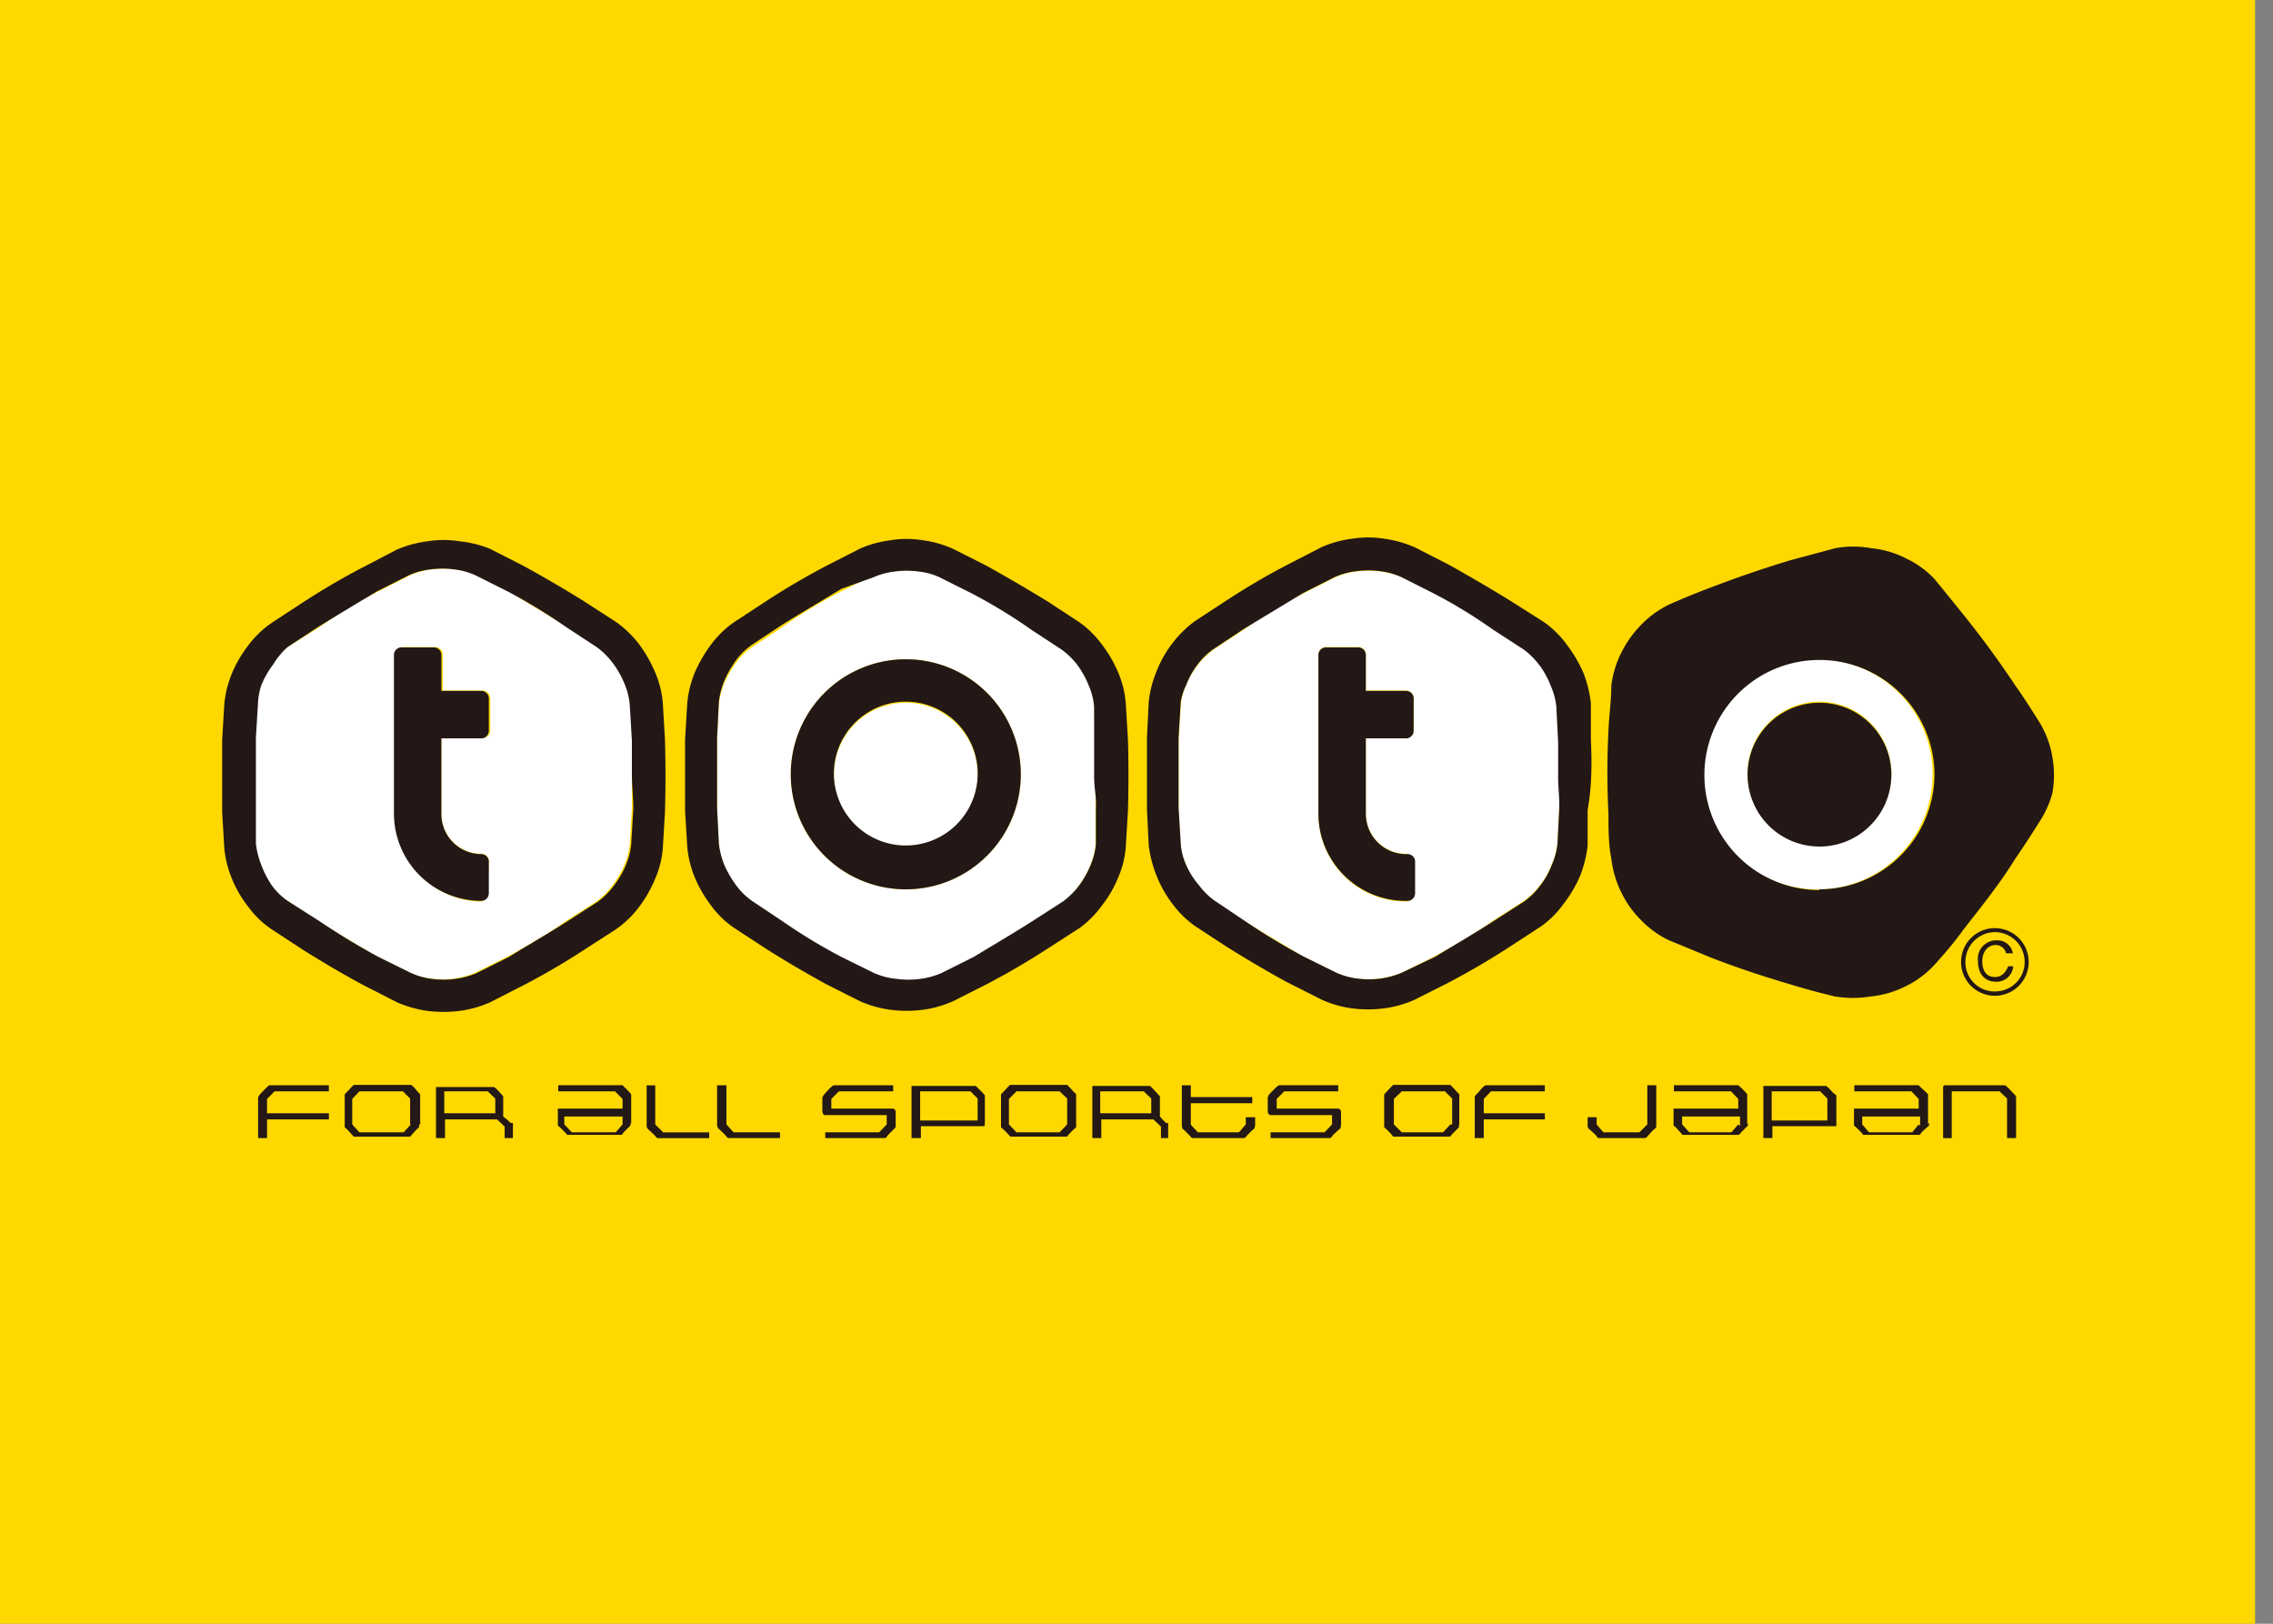<svg width="70" height="50" viewBox="0 0 70 50" fill="none" xmlns="http://www.w3.org/2000/svg"><rect x="0" y="0" width="70" height="50" fill="#808080" stroke="none"/><path d="M69.449 0H0v50h69.449V0z" fill="#FFD800"/><path fill-rule="evenodd" clip-rule="evenodd" d="M8.29 33.418v.011h-.02l-.011.011-.067.067-.144.144-.066.077-.011.022-.011.022-.011.023v1.25h.276v-.575h1.904v-.188H8.224v-.443l.233-.233h1.671v-.188H8.291zm4.362 1.207l-.221.243h-1.362l-.221-.243v-.786l.221-.233h1.34l.221.222v.797h.022zm.288 0v-.93l-.077-.078-.122-.143-.078-.067h-1.77l-.067.067-.133.143-.077.078v1.018l.077.067.122.133.077.088h1.738l.078-.088.121-.133.078-.067v-.088h.033zm2.314-.343h-1.572v-.676h1.339l.232.222v.454zm.542.763v-.465h-.066l-.122-.11-.111-.089v-.62l-.066-.077-.133-.144-.078-.066h-1.793v1.571h.277v-.575h1.605l.232.221v.354h.255zm3.376-.42l-.21.243h-1.35l-.233-.243v-.244h1.793v.288-.044zm.266 0v-.93l-.067-.078-.133-.132-.066-.067h-1.981v.188h1.749l.232.233v.299H17.18v.52l.077.066.133.133.077.089h1.683l.066-.089.133-.133.067-.066v-.089l.022.056zm.83.42h-.022l-.022-.01-.078-.09-.144-.132-.066-.067-.011-.022-.011-.033V33.42h.265v1.206l.244.243h1.417v.177h-1.572zm2.18 0h-.022l-.01-.01h-.012l-.077-.09-.133-.132-.078-.067-.01-.022-.012-.033-.01-.033v-1.239h.287v1.206l.221.243h1.428v.177h-1.572zm5.104-.299l-.067.067-.133.133-.066.088h-.011l-.022.011h-1.838v-.177h1.66l.233-.243v-.288h-1.915l-.033-.022-.022-.033-.012-.056v-.431l.012-.023.01-.022.012-.022.066-.077.133-.144.078-.067.01-.01h.012l.022-.012h1.826v.188h-1.671l-.233.233v.299h1.904l.044.022.023.033.01.033v.465l-.01.033-.023.023zm2.501-.243h-1.716v-.897h1.55l.221.222v.675h-.055zm.277.078v-.853l-.067-.077-.144-.144-.066-.067h-1.981v1.605h.288v-.365h1.959l.01-.1zm2.535.044l-.233.243h-1.328l-.232-.243v-.786l.232-.233h1.328l.233.222v.797zm.276 0v-.93l-.077-.078-.133-.143-.066-.067h-1.76l-.067.067-.133.143-.077.078v1.018l.077.067.133.133.078.088h1.738l.077-.088.133-.133.077-.067v-.088zm2.281-.343h-1.539v-.676h1.34l.232.222v.454h-.033zm.553.763v-.465h-.066l-.11-.11-.078-.089v-.62l-.067-.077-.133-.144-.1-.1H33.64v1.605h.276v-.575h1.605l.233.221v.354h.221zm2.657-.299l-.078.067-.132.133-.078.088h-.011l-.011.011h-1.605v-.01h-.022l-.067-.078-.144-.144-.077-.067v-.055l-.011-.01v-1.262h.277v.364h1.892v.189h-1.892v.664l.221.232h1.262l.21-.243v-.222h.288v.255l-.011.033v.033l-.011.023zm2.645 0l-.077.067-.144.133-.066.088h-.011l-.023.011H39.13v-.177h1.66l.233-.243v-.288h-1.904l-.044-.022-.023-.033-.01-.056v-.431l.01-.023.012-.022v-.022l.066-.077.144-.144.077-.067.011-.01h.023v-.012h1.826v.188h-1.66l-.233.233v.299h1.915l.033.022.023.033.01.033v.432l-.01.033v.033l-.012.023zm3.388-.121l-.222.243H43.17l-.243-.243v-.786l.243-.233h1.33l.221.222v.797h-.055zm.276 0v-.93l-.077-.078-.133-.143-.066-.067h-1.76l-.067.067-.133.143-.077.078v1.018l.077.067.133.133.067.088h1.749l.077-.088.133-.133.066-.067v-.088h.011zm.819-1.207l-.022.011h-.01l-.012.011-.077.067-.122.144-.078.077-.01.022-.012.022v1.273h.277v-.575h1.882v-.188h-1.882v-.443l.221-.233h1.66v-.188H45.76zm5.214 1.328l-.077.067-.122.133-.078.088h-.01l-.023.011h-1.439l-.01-.01h-.012l-.066-.09-.144-.132-.078-.067-.01-.022-.012-.033v-.288h.277v.222l.21.243h1.107l.244-.243v-1.207h.276v1.273l-.01.033-.023.023zm2.557-.121l-.21.243h-1.295l-.222-.243v-.244h1.782v.288l-.055-.044zm.277 0v-.93l-.067-.078-.132-.132-.078-.067H51.55v.188h1.76l.221.233v.299H51.54v.52l.077.066.122.133.077.089h1.738l.078-.089.133-.133.066-.066v-.089l-.022.056zm2.468-.122h-1.715v-.897h1.494l.221.222v.675zm.277.078v-.853l-.1-.077-.132-.144-.078-.067h-1.937v1.605h.277v-.365h1.97v-.1zm2.535.044l-.2.243H57.56l-.21-.243v-.244h1.782v.288l-.044-.044zm.288 0v-.93l-.078-.078-.144-.132-.066-.067h-1.982v.188h1.76l.222.233v.299h-1.992v.52l.077.066.133.133.077.089h1.738l.067-.089.143-.133.078-.066v-.089l-.033.056zm2.434.42v-1.217l-.232-.222h-1.472v1.44h-.265v-1.584l.022-.034.044-.01h1.838l.01.01h.012l.01.011.078.067.133.144.078.077v.022l.022.022v1.274h-.277z" fill="#231815"/><path d="M33.695 21.696a2.1 2.1 0 00-.166-.653 2.898 2.898 0 00-.365-.653 2.383 2.383 0 00-.487-.465l-.93-.61c-.61-.375-1.229-.74-1.816-1.106l-.996-.498a2.002 2.002 0 00-.642-.177 2.773 2.773 0 00-.741 0 2.211 2.211 0 00-.654.177l-.985.498c-.62.321-1.24.686-1.826 1.107l-.919.609c-.186.128-.35.285-.487.465a3.456 3.456 0 00-.376.653c-.084.205-.14.421-.166.642l-.056 1.107v2.158l.056 1.107c.026.224.082.444.166.653.1.228.227.443.376.642.133.18.293.337.476.465l.93.609c.609.387 1.229.742 1.826 1.107l.985.487c.207.096.427.16.654.188.246.033.495.033.741 0 .221-.03.437-.09.642-.177l.996-.498a16.11 16.11 0 001.816-1.107l.93-.598c.203-.149.382-.328.53-.531a2.84 2.84 0 00.366-.642c.087-.205.143-.421.166-.642v-3.266l-.044-1.051zm-5.8 5.69a3.542 3.542 0 110-7.085 3.542 3.542 0 010 7.084z" fill="#fff"/><path d="M27.895 21.64a2.214 2.214 0 100 4.428 2.214 2.214 0 000-4.428zm-8.457.056a2.104 2.104 0 00-.166-.653 2.948 2.948 0 00-.377-.653 2.346 2.346 0 00-.476-.465l-.93-.61c-.62-.375-1.228-.74-1.815-1.106l-.996-.498a2.212 2.212 0 00-.642-.177 2.774 2.774 0 00-.742 0 2.212 2.212 0 00-.653.177l-.985.498c-.631.321-1.24.686-1.826 1.107l-.975.609a2.33 2.33 0 00-.476.465c-.152.2-.279.42-.376.653a2.081 2.081 0 00-.155.642l-.066 1.107v3.265c.026.224.082.444.166.653.097.23.223.445.376.642.156.157.335.288.531.388l.93.609a52.52 52.52 0 001.827 1.106l.985.487c.207.096.427.16.653.189.246.033.495.033.742 0 .22-.031.436-.091.642-.178l.996-.498c.609-.332 1.229-.686 1.815-1.106l.93-.598c.18-.136.34-.296.476-.476.153-.197.28-.413.376-.642.088-.205.144-.421.166-.642l.067-1.107v-2.159l-.022-1.03zm-4.428 5.833a.232.232 0 01-.232.233 2.69 2.69 0 01-2.602-2.69v-4.915a.234.234 0 01.144-.215.232.232 0 01.089-.017h.996a.232.232 0 01.232.232v1.107h1.23a.232.232 0 01.231.233v.996a.232.232 0 01-.232.232h-1.273v2.336a1.229 1.229 0 001.229 1.229.232.232 0 01.232.232l-.044 1.007zm32.953-5.833a2.133 2.133 0 00-.177-.653 2.536 2.536 0 00-.365-.653 2.346 2.346 0 00-.476-.465l-.941-.61c-.609-.375-1.218-.74-1.815-1.106l-1.019-.432a2.211 2.211 0 00-.653-.177 2.773 2.773 0 00-.742 0 2.212 2.212 0 00-.653.177l-.985.498c-.62.321-1.228.687-1.826 1.107l-.919.61c-.186.127-.35.284-.487.464-.156.194-.283.41-.376.642-.094.202-.15.42-.166.642l-.067 1.107v2.159l.067 1.107c.03.18.086.355.166.52.088.23.212.447.365.642.133.18.293.336.476.465l.93.609c.62.387 1.24.741 1.826 1.106l.985.487c.207.096.427.16.653.189a2.766 2.766 0 001.406-.178l.996-.498c.62-.332 1.23-.686 1.816-1.106l.952-.61c.186-.132.35-.293.487-.475a2.49 2.49 0 00.365-.642c.091-.204.15-.42.177-.642l.056-1.107v-2.159l-.056-1.018zm-4.428 5.833a.232.232 0 01-.232.233 2.691 2.691 0 01-2.7-2.69v-4.915a.232.232 0 01.232-.232h.996a.232.232 0 01.232.232v1.107h1.229a.233.233 0 01.243.233v.996a.23.23 0 01-.15.218.233.233 0 01-.093.014h-1.229v2.336a1.24 1.24 0 001.24 1.229.233.233 0 01.233.232v1.007zm12.498-7.228a3.543 3.543 0 100 7.085 3.543 3.543 0 000-7.085zm0 5.734a2.214 2.214 0 110-4.429 2.214 2.214 0 010 4.429z" fill="#fff"/><path d="M61.446 30.086c-.3 0-.399-.221-.399-.498s.177-.487.399-.487a.32.32 0 01.332.255h.21a.476.476 0 00-.498-.399.563.563 0 00-.576.631c0 .476.277.642.554.642a.51.51 0 00.531-.476h-.155c-.11.288-.299.332-.398.332z" fill="#231815"/><path d="M61.435 28.58a1.04 1.04 0 100 2.083 1.04 1.04 0 000-2.082zm0 1.95a.898.898 0 01-.908-.909.919.919 0 01.908-.918.919.919 0 01.848 1.268.909.909 0 01-.848.558zm-26.699-7.771l-.067-1.108a2.996 2.996 0 00-.232-.94 3.84 3.84 0 00-.51-.875 3.043 3.043 0 00-.686-.675l-.963-.631a51.581 51.581 0 00-1.893-1.107l-1.03-.52a3.322 3.322 0 00-.929-.266 3.073 3.073 0 00-1.007 0c-.321.04-.634.125-.93.255l-1.04.531c-.632.332-1.274.709-1.883 1.107l-.962.631a3.09 3.09 0 00-.698.675c-.203.27-.374.564-.509.875a3.32 3.32 0 00-.232.94l-.067 1.108v2.213l.067 1.107c.03.324.108.64.232.941.132.312.303.606.51.875.192.263.427.491.697.675l.963.63c.63.4 1.273.776 1.881 1.108l1.03.52c.3.133.616.222.94.266.335.044.674.044 1.008 0 .321-.043.635-.133.93-.266l1.03-.52a23.39 23.39 0 001.892-1.107l.963-.62a3.08 3.08 0 00.686-.686c.21-.267.382-.56.51-.875.127-.295.206-.61.232-.93l.067-1.107c.022-.774.022-1.505 0-2.224zm-.986 2.136v1.107a2.213 2.213 0 01-.166.642 2.834 2.834 0 01-.365.642c-.14.18-.303.34-.487.476l-.93.598c-.587.376-1.195.73-1.815 1.107l-.996.498a2.457 2.457 0 01-.642.177 2.782 2.782 0 01-.742 0 2.212 2.212 0 01-.709-.189l-.985-.486a17.107 17.107 0 01-1.826-1.107l-.93-.62a2.084 2.084 0 01-.476-.465 3.31 3.31 0 01-.376-.642 2.58 2.58 0 01-.166-.653l-.056-1.107v-2.159l.056-1.107c.026-.22.082-.436.166-.642.1-.23.227-.45.376-.653.137-.18.301-.337.487-.465l.919-.609c.587-.365 1.206-.73 1.826-1.107l.985-.354c.208-.092.428-.152.654-.177.246-.033.495-.033.741 0 .223.023.44.083.642.177l.996.498c.587.31 1.207.676 1.816 1.107l.93.61c.183.13.347.287.487.464.15.201.272.42.365.653a2.1 2.1 0 01.166.653v2.159c0 .354.077.63.055.974z" fill="#231815"/><path d="M27.895 20.301a3.542 3.542 0 100 7.084 3.542 3.542 0 000-7.084zm0 5.734a2.214 2.214 0 110-4.429 2.214 2.214 0 010 4.429zm-7.417-3.276l-.066-1.108a3 3 0 00-.233-.94 4.25 4.25 0 00-.498-.875 3.318 3.318 0 00-.697-.675l-.974-.631a37.916 37.916 0 00-1.893-1.107l-1.019-.52a3.35 3.35 0 00-.93-.233 3.147 3.147 0 00-1.018 0c-.32.042-.633.127-.93.255l-1.018.531c-.642.332-1.284.709-1.893 1.107l-.963.631a3.09 3.09 0 00-.697.675 3.84 3.84 0 00-.51.875c-.122.3-.2.617-.232.94l-.066 1.108v2.213l.066 1.108c.03.323.109.64.233.94.128.314.299.609.509.875.192.263.428.491.697.675l.963.631c.631.398 1.273.775 1.893 1.107l1.018.52c.297.131.61.22.93.266.338.044.68.044 1.019 0 .32-.043.634-.132.93-.266l1.018-.52a21.648 21.648 0 001.893-1.107l.963-.62c.27-.19.51-.422.708-.686.203-.27.37-.563.498-.875a2.93 2.93 0 00.233-.93l.066-1.106a38.43 38.43 0 000-2.258zm-.974 2.136l-.066 1.107a2.213 2.213 0 01-.166.642c-.097.23-.224.445-.377.642-.135.18-.296.34-.476.476l-.93.598c-.586.376-1.206.73-1.815 1.107l-.996.498a2.584 2.584 0 01-.642.177 2.782 2.782 0 01-.742 0 2.215 2.215 0 01-.653-.189l-.985-.486A21.124 21.124 0 019.83 28.36l-.975-.62a2.08 2.08 0 01-.476-.465 2.866 2.866 0 01-.332-.642 2.58 2.58 0 01-.166-.653v-3.266l.067-1.107a2.08 2.08 0 01.1-.509c.096-.233.223-.452.376-.653a2.34 2.34 0 01.431-.52l.93-.61c.587-.364 1.196-.73 1.827-1.106l.985-.498c.207-.092.428-.152.653-.177.246-.033.495-.033.742 0 .221.026.438.086.642.177l.996.498c.586.31 1.195.675 1.815 1.107l.93.609c.18.131.34.288.476.465.153.2.28.42.376.653.09.207.146.428.166.653l.067 1.107v1.051c0 .355.044.698.044 1.04z" fill="#231815"/><path d="M14.822 26.3a1.229 1.229 0 01-1.229-1.228v-2.336h1.229a.232.232 0 00.232-.232v-.996a.234.234 0 00-.232-.233h-1.229v-1.107a.232.232 0 00-.232-.232h-.997a.232.232 0 00-.232.232v4.915a2.69 2.69 0 002.69 2.657.234.234 0 00.215-.144.234.234 0 00.017-.089v-.996a.233.233 0 00-.232-.21zm34.171-3.541V21.65a3.777 3.777 0 00-.233-.94 4.339 4.339 0 00-.52-.875 3.043 3.043 0 00-.686-.675l-1.063-.675a51.58 51.58 0 00-1.893-1.107l-1.018-.52a3.486 3.486 0 00-.93-.266 3.21 3.21 0 00-1.03 0 3.32 3.32 0 00-.918.255l-1.03.53c-.642.333-1.284.71-1.892 1.108l-.964.63c-.264.19-.499.418-.697.676a3.43 3.43 0 00-.498.874 3.4 3.4 0 00-.244.941l-.055 1.107v2.214l.055 1.107c.082.66.338 1.287.742 1.815.195.26.43.489.697.676l.963.63c.642.399 1.273.775 1.893 1.108l1.03.52c.292.132.601.222.919.265.337.045.68.045 1.018 0a3.32 3.32 0 00.93-.265l1.03-.52a23.418 23.418 0 001.892-1.107l.952-.62c.27-.188.505-.42.697-.687.21-.268.385-.562.52-.874.118-.299.196-.611.233-.93V24.94c.133-.73.133-1.461.1-2.18zm-.974 2.136l-.056 1.107a2.213 2.213 0 01-.177.642 2.47 2.47 0 01-.365.642 2.215 2.215 0 01-.487.476l-.93.598c-.587.376-1.195.73-1.815 1.107l-1.019.486a2.573 2.573 0 01-.642.178 2.765 2.765 0 01-.741 0 2.214 2.214 0 01-.654-.189l-.985-.487a19.61 19.61 0 01-1.826-1.106l-.908-.61a2.084 2.084 0 01-.476-.464 2.47 2.47 0 01-.41-.642 1.893 1.893 0 01-.165-.653l-.067-1.107v-2.159l.067-1.107a1.83 1.83 0 01.166-.509 2.48 2.48 0 01.365-.653c.137-.18.3-.337.487-.465l.919-.609c.598-.365 1.206-.73 1.826-1.107l.985-.498a2.22 2.22 0 01.653-.177c.246-.033.496-.033.742 0 .23.028.454.091.664.188l.985.498c.598.31 1.207.676 1.816 1.107l.94.61c.18.13.34.287.477.464.153.198.276.419.365.653.093.207.153.427.177.653l.055 1.107v1.052c0 .354.045.63.034.974z" fill="#231815"/><path d="M43.347 26.3a1.24 1.24 0 01-1.284-1.228v-2.336h1.229a.233.233 0 00.243-.232v-.996a.23.23 0 00-.15-.218.233.233 0 00-.093-.015h-1.229v-1.107a.232.232 0 00-.232-.232h-.996a.232.232 0 00-.233.232v4.915a2.69 2.69 0 002.745 2.657.232.232 0 00.233-.233v-.996a.232.232 0 00-.233-.21zm12.686-4.66a2.214 2.214 0 100 4.428 2.214 2.214 0 000-4.428z" fill="#231815"/><path d="M63.206 23.312a3.014 3.014 0 00-.366-1.018c-.254-.41-.509-.809-.775-1.185a29.639 29.639 0 00-1.571-2.147c-.273-.34-.572-.709-.897-1.107a2.79 2.79 0 00-.863-.642 2.99 2.99 0 00-1.107-.332 3.073 3.073 0 00-1.107 0l-1.362.365a34.79 34.79 0 00-2.49.852c-.42.155-.842.332-1.251.51a3.098 3.098 0 00-.864.62 3.39 3.39 0 00-.63.885 3.11 3.11 0 00-.3.996c0 .443-.066.897-.088 1.373a25.417 25.417 0 000 2.601c0 .465 0 .919.089 1.362.041.353.142.698.298 1.018.157.33.37.63.631.885.246.253.535.459.853.61l1.262.52c.819.32 1.66.597 2.49.84.432.134.886.255 1.35.366.367.06.741.06 1.108 0a3.08 3.08 0 001.107-.332c.32-.16.609-.378.852-.642.299-.332.598-.675.908-1.107.53-.675 1.107-1.395 1.571-2.147.266-.388.52-.775.775-1.185.17-.263.296-.55.377-.852a3.167 3.167 0 000-1.107zm-7.173 4.096a3.543 3.543 0 113.542-3.543 3.553 3.553 0 01-3.542 3.52v.023z" fill="#231815"/></svg>